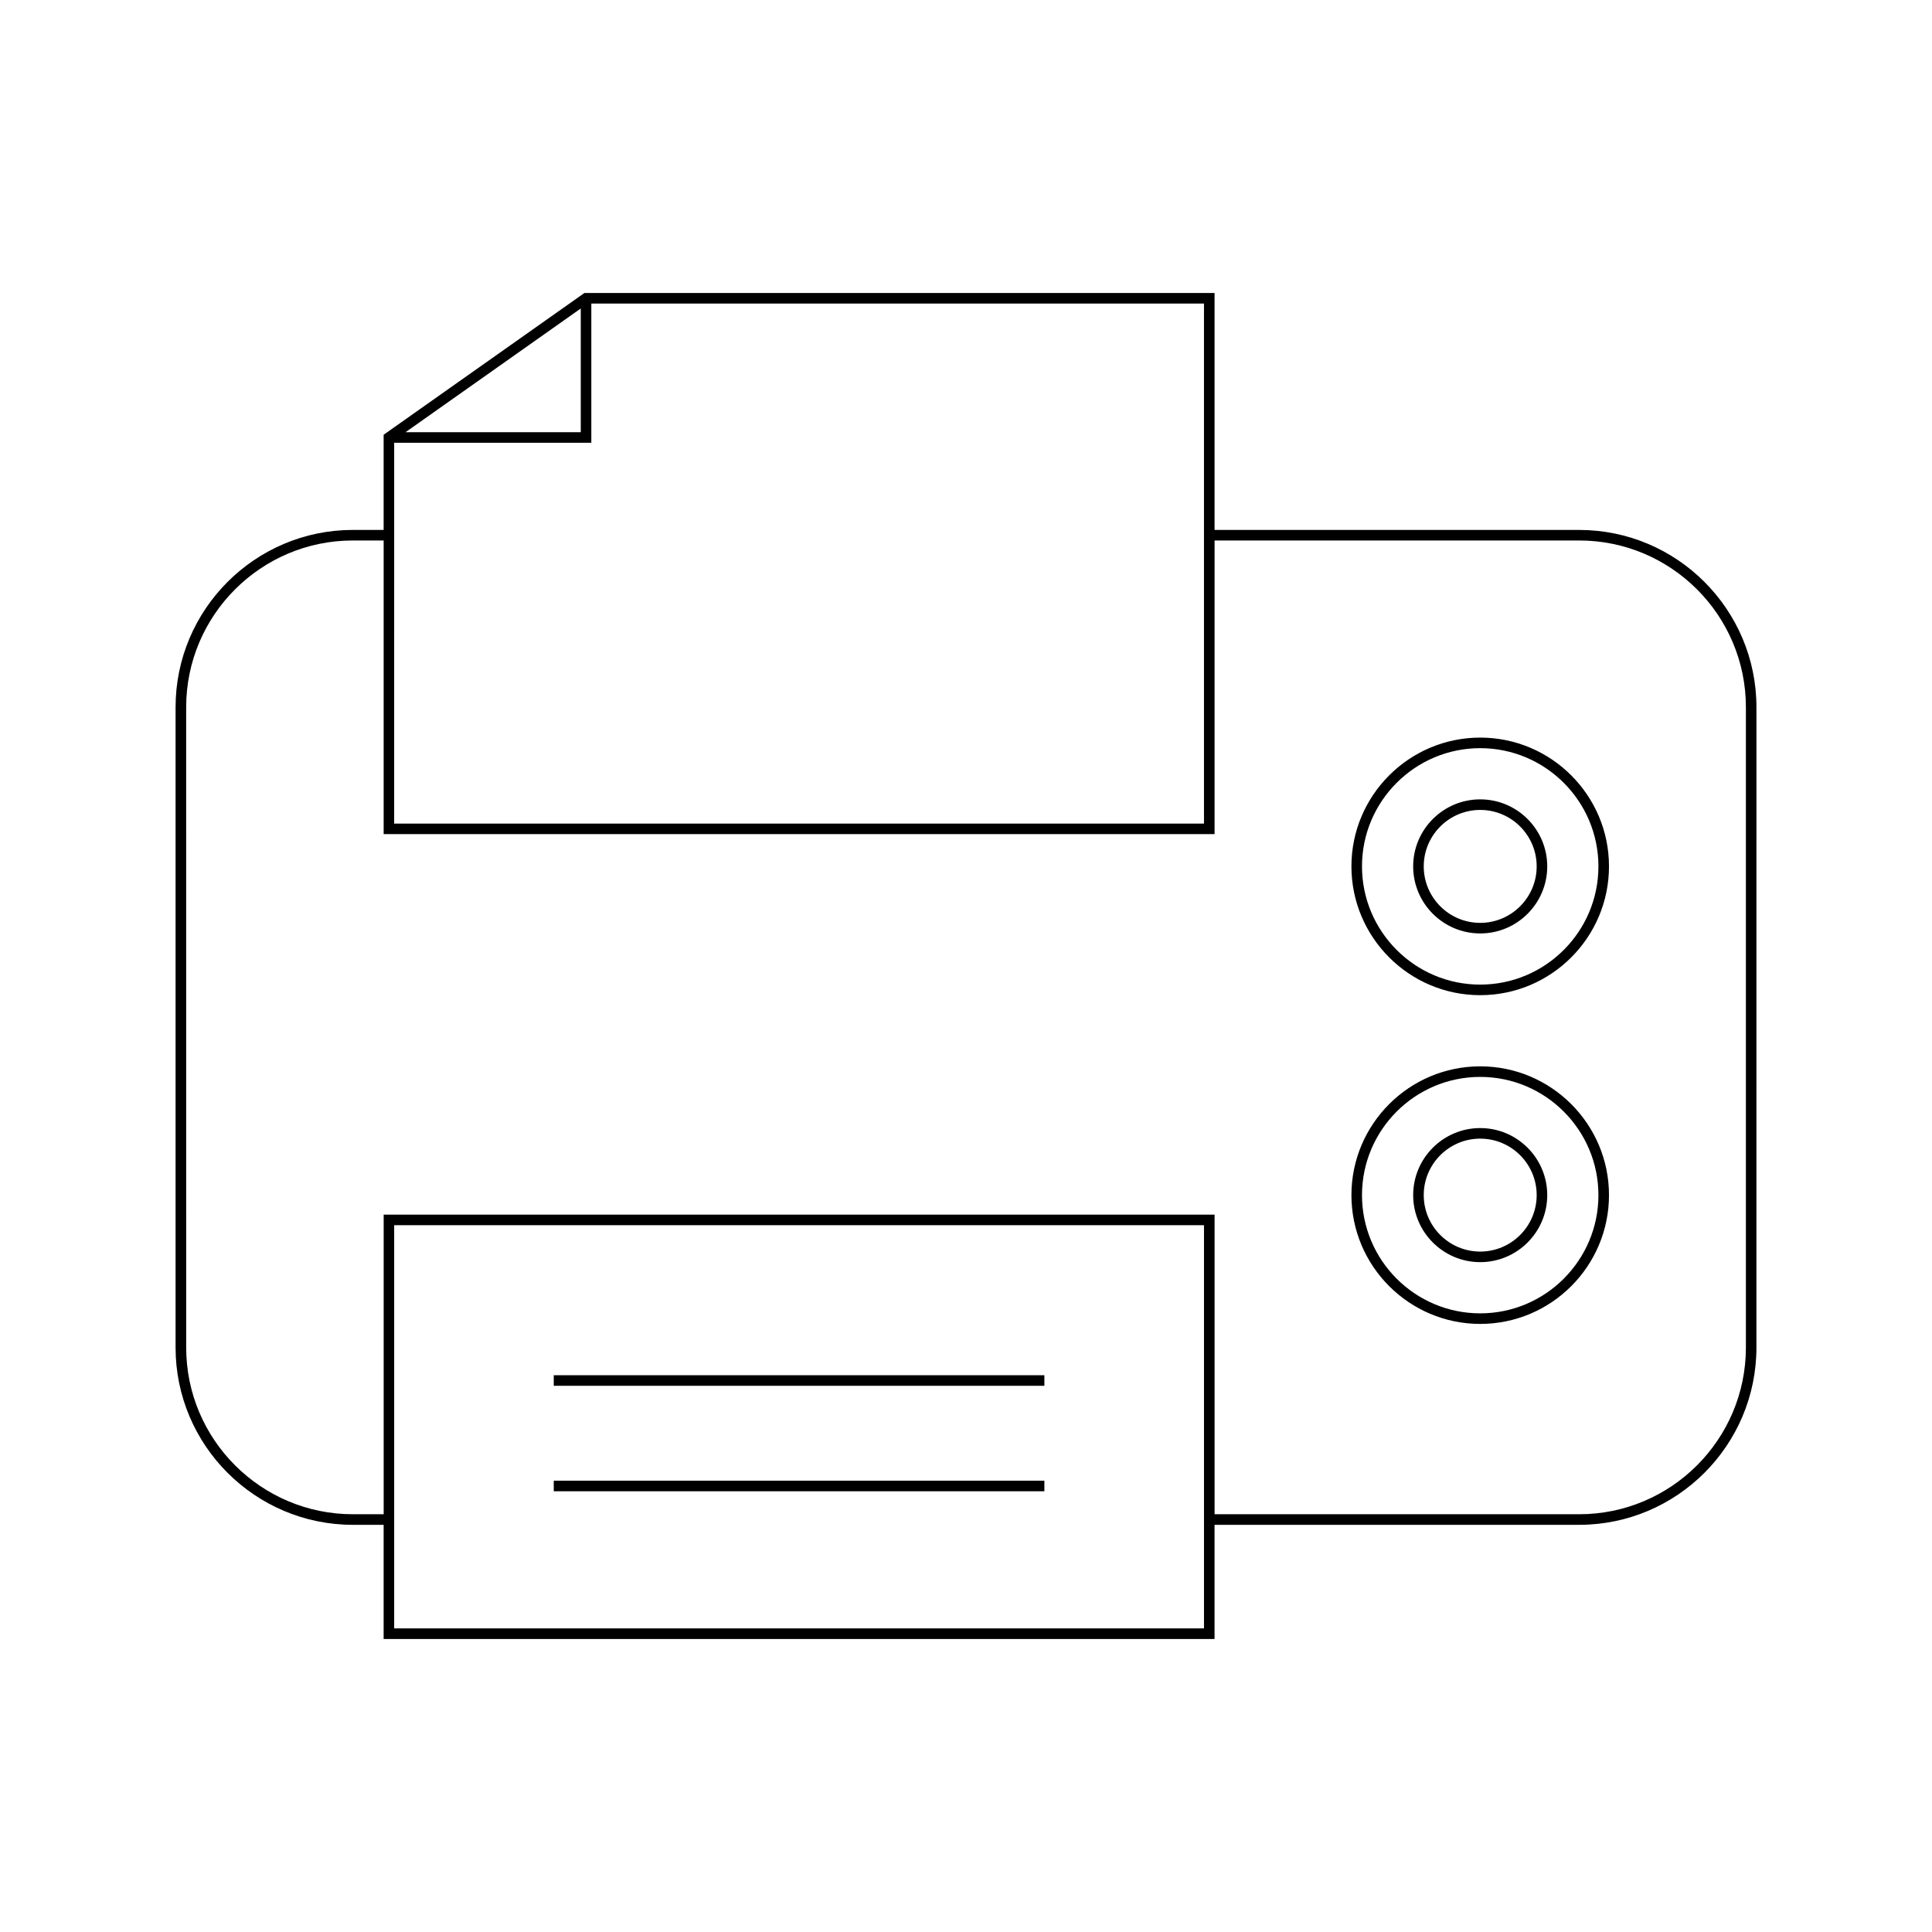 <?xml version="1.0" encoding="UTF-8"?>
<!-- Uploaded to: SVG Repo, www.svgrepo.com, Generator: SVG Repo Mixer Tools -->
<svg fill="#000000" width="800px" height="800px" version="1.1" viewBox="144 144 512 512" xmlns="http://www.w3.org/2000/svg">
 <g>
  <path d="m562.49 284.44h-96.621v-62.789h-167l-53.203 37.562v25.223h-8.152c-25.906 0-46.984 21.078-46.984 46.984v169.69c0 25.906 21.078 46.984 46.984 46.984h8.152v30.258h220.2v-30.258h96.621c25.906 0 46.984-21.078 46.984-46.984l0.004-169.69c0-25.906-21.078-46.98-46.984-46.98zm-264.58-58.688v32.789h-46.441zm-49.449 35.586h52.246v-36.891h162.36v137.81h-214.61zm214.61 314.21h-214.61v-106.86h214.61zm143.61-74.441c0 24.363-19.82 44.184-44.184 44.184h-96.621v-79.398h-220.2v79.398h-8.152c-24.363 0-44.184-19.82-44.184-44.184l-0.004-169.69c0-24.363 19.82-44.184 44.184-44.184h8.152v77.816h220.2l0.004-77.816h96.621c24.363 0 44.184 19.82 44.184 44.184z"/>
  <path d="m290.75 508.45h130.02v2.801h-130.02z"/>
  <path d="m290.75 536.4h130.02v2.801h-130.02z"/>
  <path d="m536.27 339.47c-18.82 0-34.129 15.309-34.129 34.129 0 18.82 15.309 34.133 34.129 34.133 18.82 0 34.129-15.312 34.129-34.133 0-18.82-15.309-34.129-34.129-34.129zm0 65.461c-17.273 0-31.328-14.055-31.328-31.332 0-17.273 14.055-31.328 31.328-31.328 17.273 0 31.328 14.055 31.328 31.328 0 17.277-14.055 31.332-31.328 31.332z"/>
  <path d="m536.27 355.84c-9.797 0-17.766 7.969-17.766 17.766 0 9.797 7.969 17.766 17.766 17.766s17.766-7.969 17.766-17.766c0-9.797-7.969-17.766-17.766-17.766zm0 32.73c-8.254 0-14.965-6.715-14.965-14.965 0-8.254 6.715-14.965 14.965-14.965 8.254 0 14.965 6.715 14.965 14.965s-6.715 14.965-14.965 14.965z"/>
  <path d="m536.27 426.59c-18.82 0-34.129 15.312-34.129 34.133s15.309 34.129 34.129 34.129c18.82 0 34.129-15.309 34.129-34.129s-15.309-34.133-34.129-34.133zm0 65.461c-17.273 0-31.328-14.055-31.328-31.328 0-17.277 14.055-31.332 31.328-31.332 17.273 0 31.328 14.055 31.328 31.332 0 17.273-14.055 31.328-31.328 31.328z"/>
  <path d="m536.27 442.95c-9.797 0-17.766 7.969-17.766 17.766s7.969 17.766 17.766 17.766 17.766-7.969 17.766-17.766-7.969-17.766-17.766-17.766zm0 32.73c-8.254 0-14.965-6.715-14.965-14.965 0-8.254 6.715-14.965 14.965-14.965 8.254 0 14.965 6.715 14.965 14.965s-6.715 14.965-14.965 14.965z"/>
 </g>
</svg>